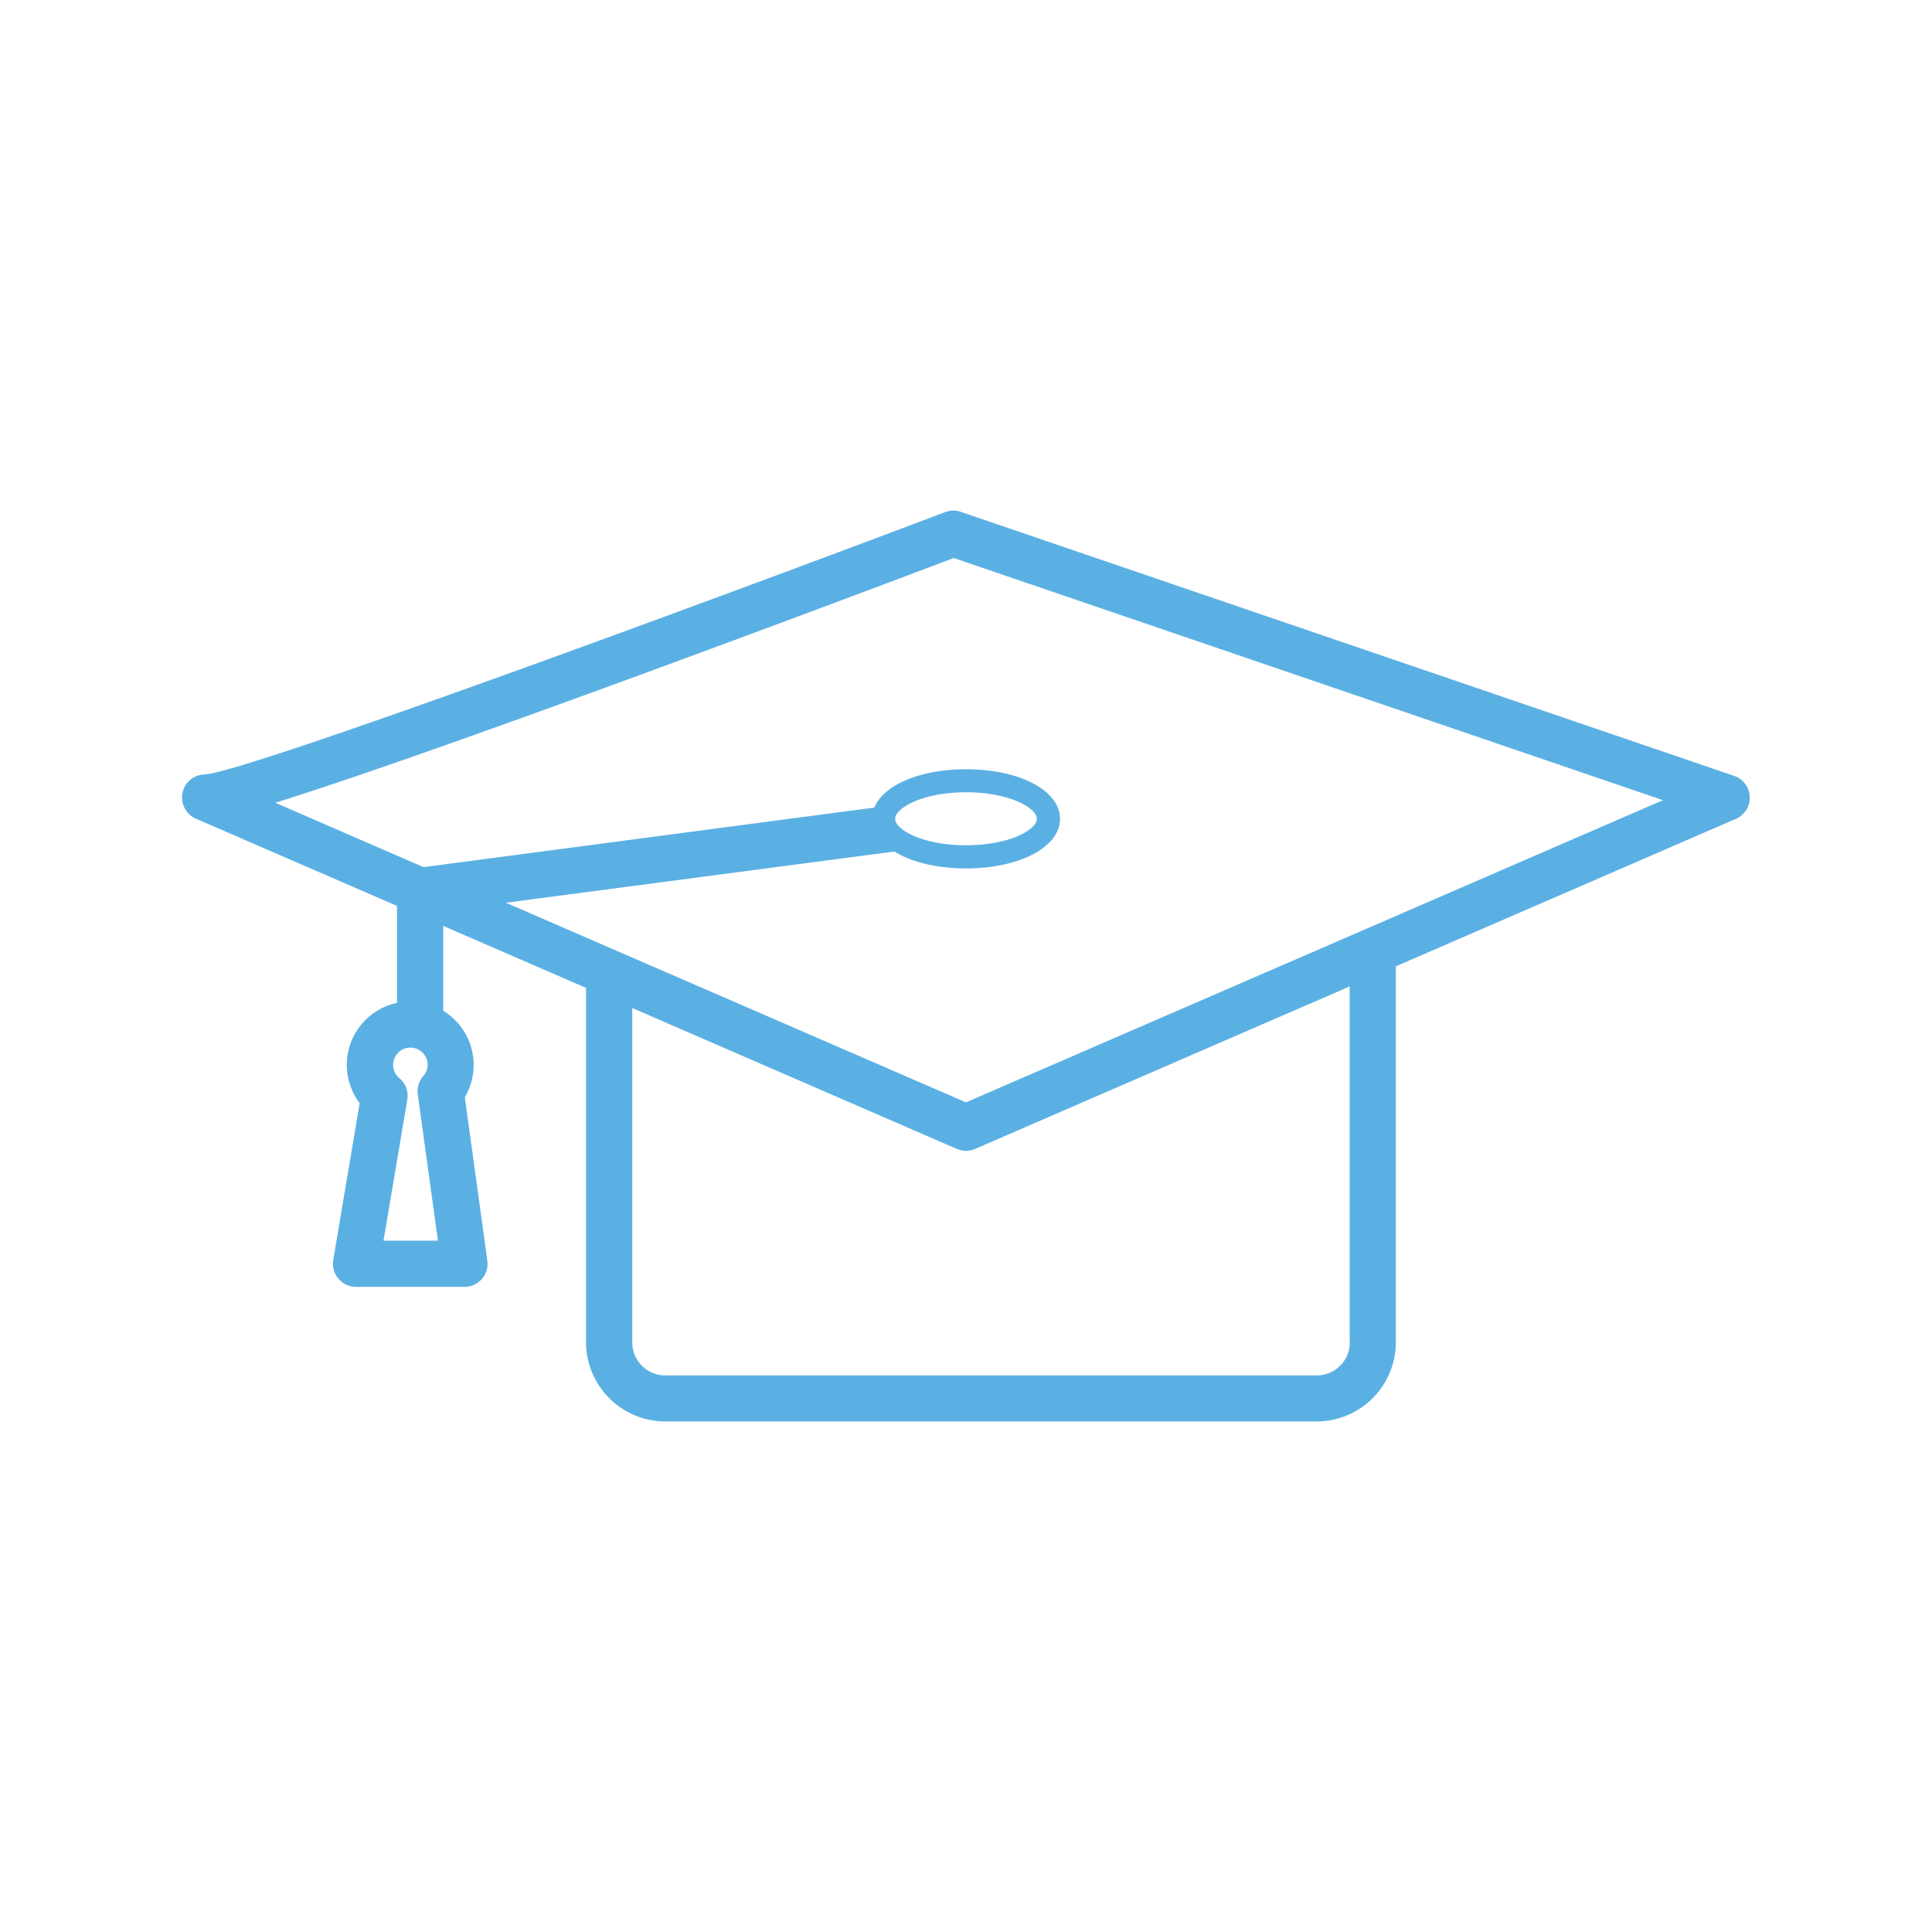 <svg xmlns="http://www.w3.org/2000/svg" id="Layer_1" x="0" y="0" viewBox="0 0 120 120" style="enable-background:new 0 0 120 120" xml:space="preserve"><style>.st0{fill:#88c5fb}.st1{fill:#219bf6}.st2{fill:none;stroke:#000;stroke-linecap:round;stroke-linejoin:round;stroke-miterlimit:10}.st3{fill:#b8e96a}.st4{fill:#a0e32c}.st5{fill:#ababab}.st6{fill:#818181}.st7{fill:#faa515}.st8{fill:#fabd66}.st9{fill:#f7636f}.st10{fill:#f98083}.st11{fill:#fff}.st12{fill:#ffa5c4}.st13{fill:none;stroke:#000;stroke-miterlimit:10}.st14{fill:#fcca81}.st15{fill:#abdcdd}.st16{fill:#d4afeb}.st17{fill:#c0e1ff}.st18{fill:#a9a9a9}.st19{fill:#4db2ff}.st20{fill:none;stroke:#009800}.st20,.st21,.st22{stroke-linecap:round;stroke-linejoin:round;stroke-miterlimit:10}.st21{fill:none;stroke:#84c510}.st22{stroke:#000}.st22,.st23{fill:#e5e6e7}.st24,.st25{fill:none}.st25{stroke:#fff;stroke-linecap:round;stroke-linejoin:round;stroke-miterlimit:10}.st26{fill:#85c610}.st28,.st29{fill:#9eb1c6;stroke:#9eb1c6;stroke-width:.487;stroke-miterlimit:10}.st29{fill:#85c610;stroke:#85c610;stroke-width:1.015}</style><g id="XMLID_10520_"><path id="XMLID_10521_" d="M24.66 62.29a3.945 3.945 0 0 0-3.12 3.85c0 .87.29 1.7.8 2.38l-1.64 9.73a1.437 1.437 0 0 0 1.42 1.68h6.73a1.433 1.433 0 0 0 1.42-1.63l-1.4-10.15a3.94 3.94 0 0 0-1.34-5.37v-5.27l8.87 3.85v22.01a4.93 4.93 0 0 0 4.92 4.92h40.46a4.93 4.93 0 0 0 4.92-4.92V60.02l21.12-9.16c.54-.24.89-.78.86-1.37-.02-.59-.41-1.11-.97-1.3l-48.04-16.4c-.32-.11-.66-.1-.97.02-16.44 6.21-43.46 16.14-45.97 16.29-.68.01-1.26.48-1.39 1.14-.14.67.21 1.34.83 1.61l12.49 5.42v6.02zm-.84 14.77 1.48-8.76c.08-.5-.1-1.01-.5-1.34a1.071 1.071 0 1 1 1.76-.82c0 .33-.15.56-.27.7-.27.31-.4.73-.34 1.14l1.25 9.08h-3.38zm60.02 6.32c0 1.13-.92 2.05-2.05 2.05H41.32c-1.13 0-2.05-.92-2.05-2.05V62.61l20.16 8.75a1.423 1.423 0 0 0 1.14 0l23.26-10.09v22.11zM17.1 49.86c10.39-3.24 35.33-12.63 42.14-15.2l44.05 15.04L60 68.47l-28.58-12.4 24.13-3.18c1.05.65 2.63 1.05 4.45 1.05 3.33 0 5.84-1.33 5.84-3.08 0-1.76-2.51-3.08-5.84-3.08-2.87 0-5.13.99-5.69 2.38l-28 3.7-9.21-4zm38.5 1c0-.67 1.71-1.65 4.4-1.65 2.69 0 4.4.97 4.4 1.65S62.69 52.5 60 52.5c-2.69 0-4.4-.97-4.4-1.64z" style="fill:#5bb0e3"/></g></svg>